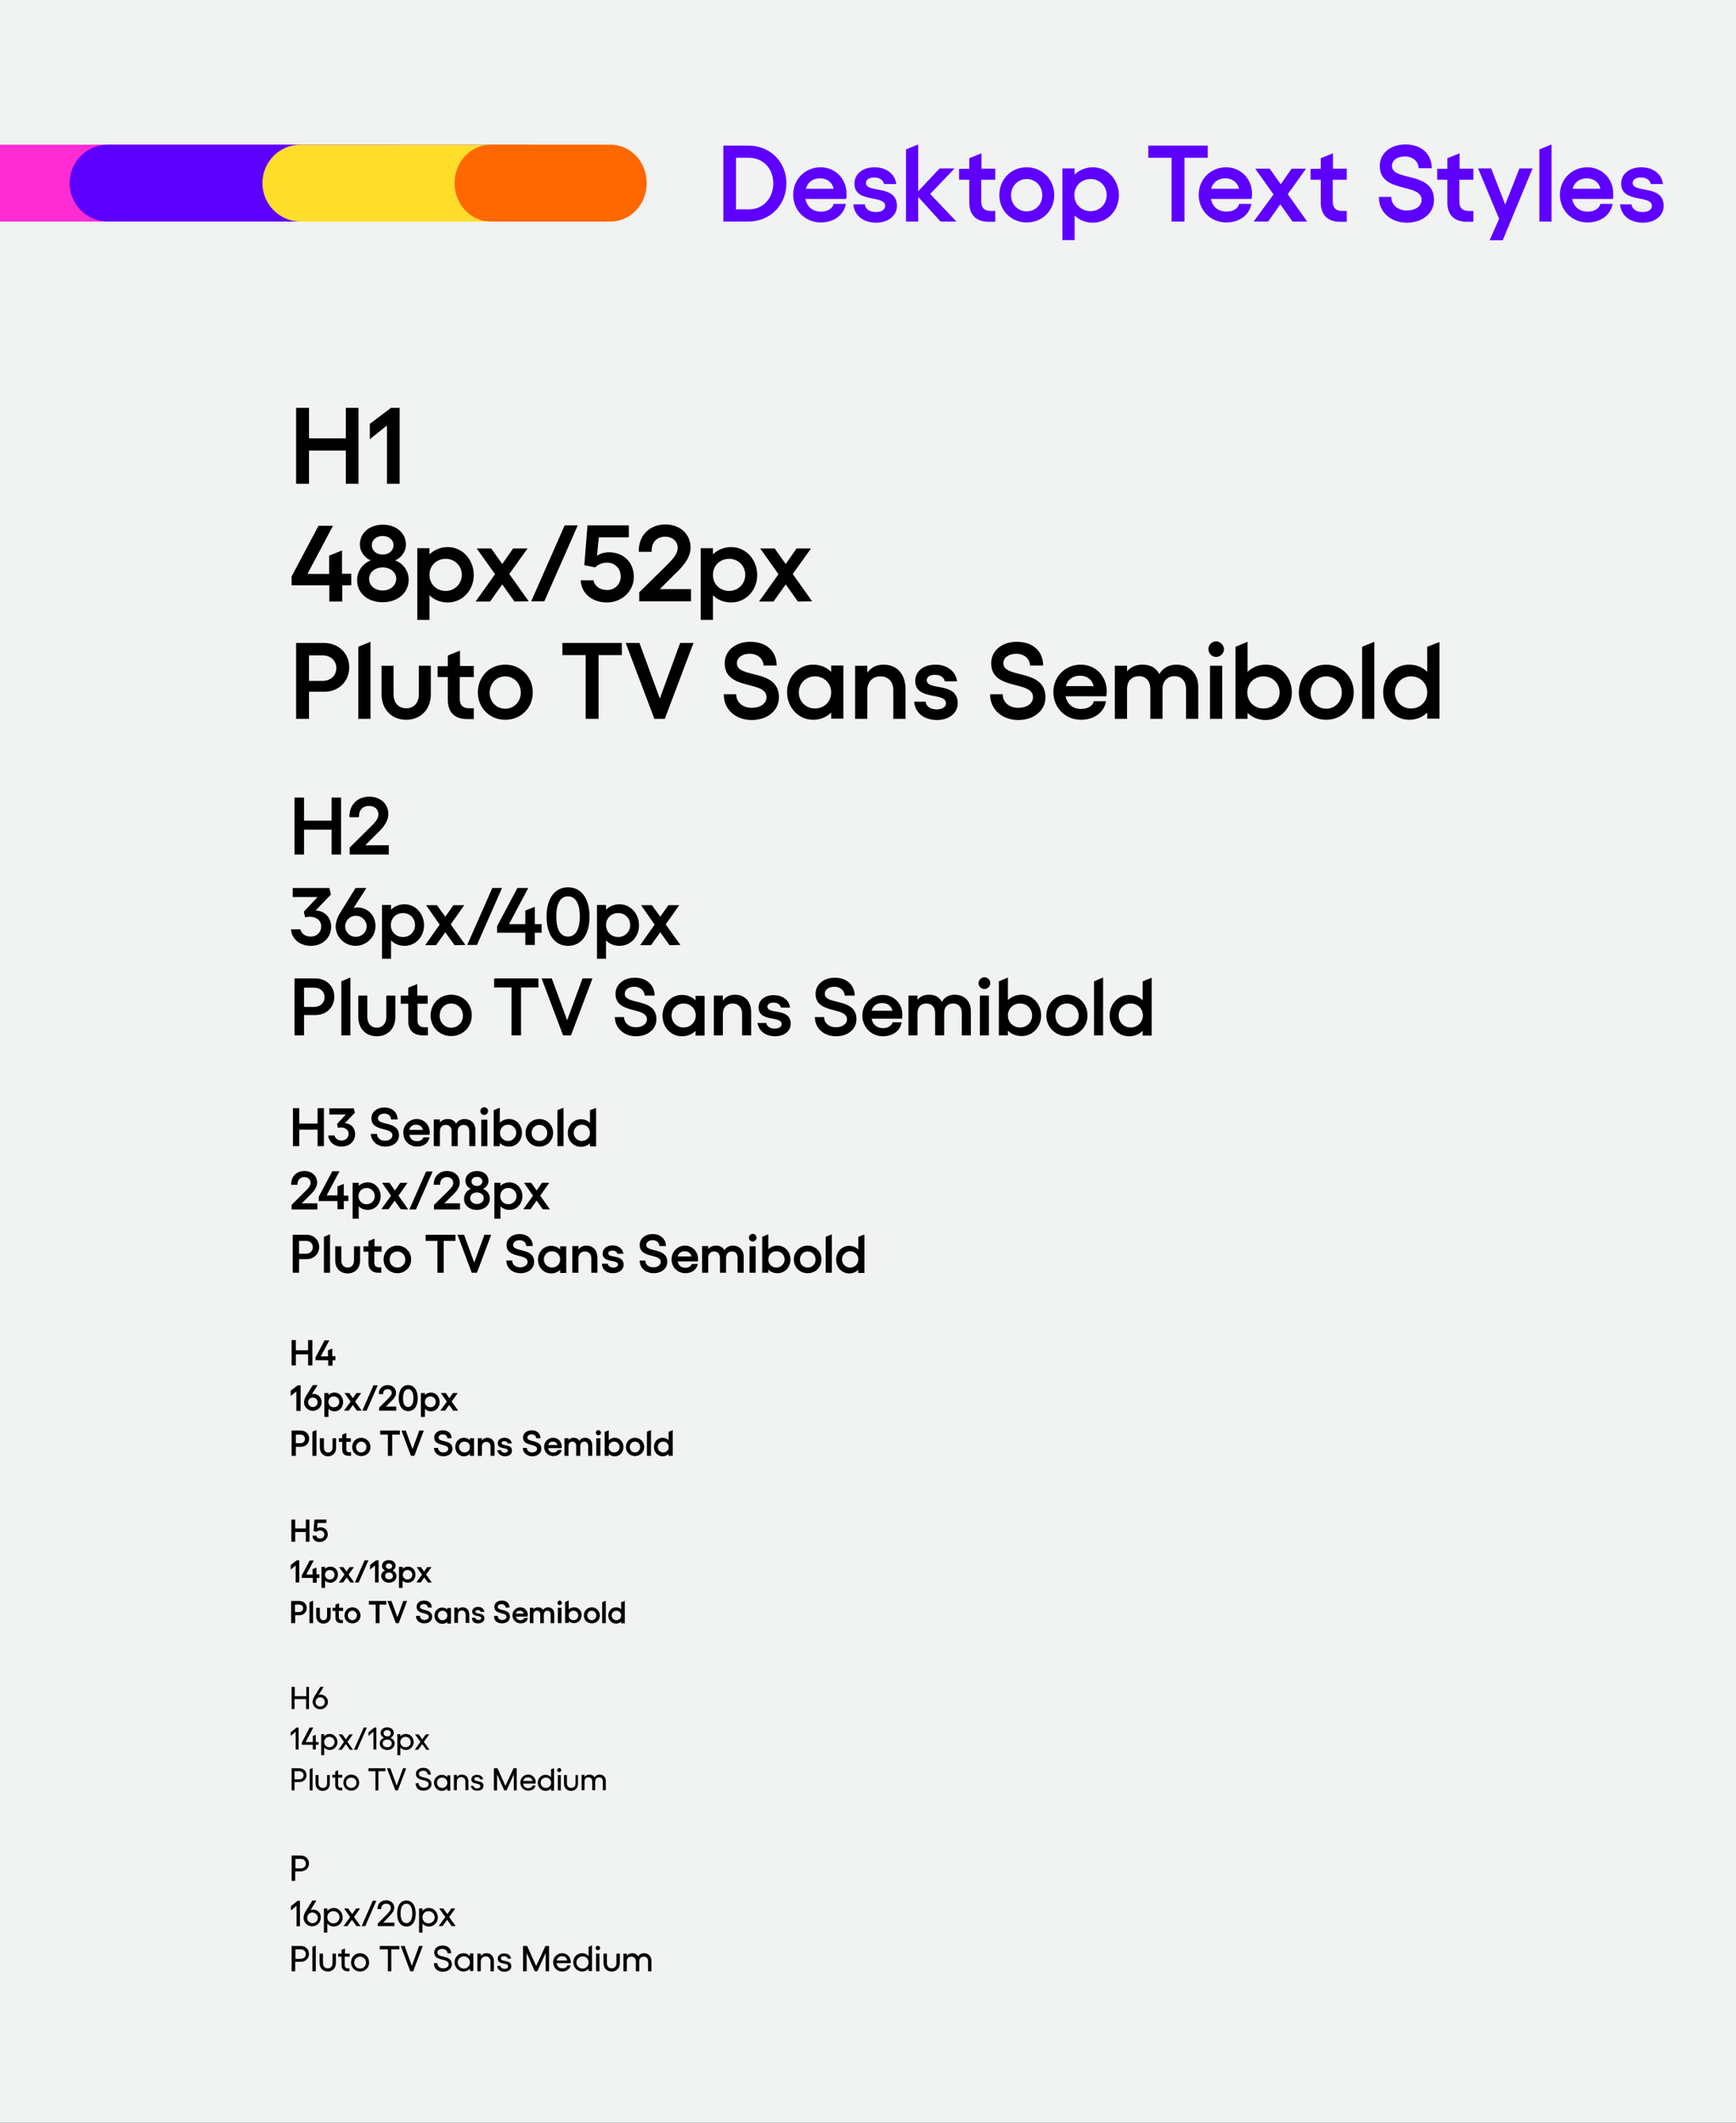 <?xml version="1.0" encoding="utf-8"?>
<!-- Generator: Adobe Illustrator 25.4.1, SVG Export Plug-In . SVG Version: 6.00 Build 0)  -->
<svg version="1.1" id="Layer_1" xmlns="http://www.w3.org/2000/svg" xmlns:xlink="http://www.w3.org/1999/xlink" x="0px" y="0px"
	 viewBox="0 0 768 939" style="enable-background:new 0 0 768 939;" xml:space="preserve">
<rect x="0" y="0" width="768" height="939" fill="#333333" stroke="none"/>
<style type="text/css">
	.st0{clip-path:url(#SVGID_00000067199371411457606470000002327589809050654900_);}
	.st1{fill:#F1F2F2;}
	.st2{fill:#5E00FF;}
	.st3{clip-path:url(#SVGID_00000181088600725559373820000005899138987496471459_);}
	.st4{fill:#FF2CD2;}
	.st5{fill:#FFDE2B;}
	.st6{fill:#FF6700;}
</style>
<g>
	<defs>
		<rect id="SVGID_1_" width="768" height="939"/>
	</defs>
	<clipPath id="SVGID_00000051346978591421967540000001289491208933485242_">
		<use xlink:href="#SVGID_1_"  style="overflow:visible;"/>
	</clipPath>
	<g style="clip-path:url(#SVGID_00000051346978591421967540000001289491208933485242_);">
		<rect class="st1" width="768" height="939"/>
		<path d="M153,180.4v13.5h-16.3v-13.5H131V214h5.7v-14.7H153V214h5.6v-33.6H153z M176.8,180.4h-3.8l-9.4,7.1v6.8l7.6-6.1V214h5.6
			V180.4z M155.3,253.8h-4v-10.3l-5.7,2.3v8.1H136l11.3-21.3h-6.4L129,255v3.9h16.7v7.2h5.7v-7.2h4V253.8z M169.3,266.4
			c6.7,0,11.5-4.2,11.5-10c0-3.8-2.4-7.2-6-8.5c2.8-1.2,4.8-4,4.8-7c0-5.1-4.3-8.8-10.2-8.8c-6,0-10.2,3.7-10.2,8.8
			c0,2.9,2,5.8,4.8,7c-3.6,1.4-6,4.8-6,8.5C157.8,262.3,162.6,266.4,169.3,266.4z M169.3,245.3c-2.8,0-4.8-1.7-4.8-4.1
			c0-2.4,2-4.1,4.8-4.1c2.8,0,4.8,1.7,4.8,4.1C174,243.6,172.1,245.3,169.3,245.3z M169.3,261.2c-3.5,0-6-2.2-6-5.1
			c0-2.9,2.5-5.1,6-5.1c3.5,0,6,2.2,6,5.1C175.2,259,172.7,261.2,169.3,261.2z M198.1,242c-3.2,0-6,1.2-8.1,3.2v-2.7h-5.4v31.7h5.4
			v-10.9c2,2,4.8,3.2,8.1,3.2c6.5,0,11.5-5.4,11.5-12.2C209.5,247.5,204.6,242,198.1,242z M197.2,261.4c-4.1,0-7.2-3-7.2-7.1
			c0-4.1,3.1-7.1,7.2-7.1c4,0,7.1,3.1,7.1,7.1C204.3,258.3,201.1,261.4,197.2,261.4z M233.9,266l-8.6-12.1l8.1-11.3H227l-4.8,6.9
			l-4.9-6.9h-6.4l8.1,11.4l-8.6,12.1h6.4l5.4-7.6l5.4,7.6L233.9,266z M235,266h5.8l14.8-33.6h-5.8L235,266z M268.5,266.5
			c6.6,0,11.9-5,11.9-11.3c0-6.7-4.8-10.9-11-10.9c-2,0-4.1,0.6-5.3,1.6l0.8-8.2h13.3v-5.3h-18.3l-1.4,17.6l4.8,1
			c1.2-1.3,3.2-2.1,5.3-2.1c3.5,0,6,2.6,6,6.1c0,3.4-2.6,6-6,6c-3.2,0-5.5-1.7-6.1-4.3h-5.6C257.2,262.9,262.4,266.5,268.5,266.5
			L268.5,266.5z M282.8,266h22.9v-5.4h-13.8l6.6-6.6c4.2-3.9,7-7.6,7-11.8c0-6-4.7-10.2-11.1-10.2c-7,0-12,4.8-11.8,12.1h5.7
			c-0.2-4.1,2.2-6.7,6-6.7c3.2,0,5.5,2.1,5.5,4.9c0,2.6-1.7,4.6-5.2,8.1L282.8,262V266z M323.5,242c-3.2,0-6,1.2-8.1,3.2v-2.7H310
			v31.7h5.4v-10.9c2,2,4.8,3.2,8.1,3.2c6.5,0,11.5-5.4,11.5-12.2C334.9,247.5,330,242,323.5,242z M322.6,261.4c-4.1,0-7.2-3-7.2-7.1
			c0-4.1,3.1-7.1,7.2-7.1c4,0,7.1,3.1,7.1,7.1C329.7,258.3,326.5,261.4,322.6,261.4z M359.3,266l-8.6-12.1l8.1-11.3h-6.4l-4.8,6.9
			l-4.9-6.9h-6.4l8.1,11.4l-8.6,12.1h6.4l5.4-7.6l5.4,7.6L359.3,266z M131,318h5.7v-12h6.7c6.6,0,11.1-4.7,11.1-10.8
			c0-6.1-4.6-10.8-11.3-10.8H131V318z M136.7,301.2l0-11.3h6c3.7,0,6.1,2.5,6.1,5.6c0,3.2-2.4,5.7-6.1,5.7H136.7z M163.9,283.9
			l-5.4,2.2V318h5.4V283.9z M190.6,294.5h-5.3v12.6c0,3.8-2.2,6.2-5.6,6.2s-5.6-2.4-5.6-6.2v-12.6h-5.3v12.6
			c0,6.7,4.5,11.3,10.9,11.3s10.9-4.6,10.9-11.3V294.5z M209.6,299.4v-4.8h-6.1v-6.8l-5.4,2.2v4.7h-4.5v4.8h4.5v10.1
			c0,5.5,3.1,8.5,8.6,8.5h2.9v-4.8h-2c-2.8,0-4.2-1.3-4.2-4.2v-9.6H209.6z M223.5,294c-6.9,0-12.1,5.3-12.1,12.3
			c0,6.9,5.3,12.1,12.1,12.1c6.9,0,12.2-5.2,12.2-12.1C235.7,299.4,230.4,294,223.5,294z M223.5,299.2c3.9,0,6.9,3.1,6.9,7.2
			c0,4-3,7.1-6.9,7.1s-6.9-3.1-6.9-7.1C216.7,302.3,219.6,299.2,223.5,299.2z M275.1,284.4h-26.3v5.4h10.3V318h5.7v-28.2h10.3V284.4
			z M276.8,284.4l12.7,33.6h4.6l12.7-33.6h-5.9l-9,24.6l-9-24.6H276.8z M332.6,318.5c6.9,0,12-4.2,12-10c0-13-18.6-8.1-18.6-15.1
			c0-2.5,2.3-4.2,5.7-4.2c3.6,0,6,2.3,6.1,5.2h5.8c0-5.7-3.9-10.5-11.7-10.5c-6.5,0-11.3,3.9-11.3,9.5c0,12.3,18.5,7.4,18.5,15
			c0,2.8-2.7,4.7-6.5,4.7c-4,0-6.9-2.4-6.9-6h-5.5C320.1,313.7,325.3,318.5,332.6,318.5L332.6,318.5z M367.7,294.5v2.7
			c-2-2-4.8-3.2-8-3.2c-6.5,0-11.5,5.5-11.5,12.2s5,12.2,11.5,12.2c3.2,0,6-1.2,8-3.2v2.7h5.4v-23.5H367.7z M360.5,313.4
			c-4,0-7.1-3.1-7.1-7.1s3.1-7.1,7.1-7.1c4.1,0,7.2,3,7.2,7.1C367.7,310.4,364.6,313.4,360.5,313.4z M390.8,294
			c-2.9,0-5.4,1.2-7.1,3.5v-3h-5.4V318h5.4v-12.7c0-3.7,2.3-6.1,5.8-6.1c3.5,0,5.7,2.4,5.7,6.1V318h5.4v-13.3
			C400.5,298.1,396.8,294,390.8,294z M414.6,318.5c5.2,0,9.1-3.1,9.1-7.4c0-9.7-13.7-5.4-13.7-10.2c0-1.5,1.5-2.4,3.6-2.4
			c2.5,0,4.1,1.3,4.4,2.9h5.4c-0.6-4.8-4.8-7.4-9.6-7.4c-5.4,0-8.9,3.1-8.9,7.2c0,8.9,13.6,4.8,13.6,9.9c0,1.6-1.6,2.7-4.1,2.7
			c-2.7,0-4.7-1.3-4.9-3.4h-5.1C404.9,315.5,408.9,318.5,414.6,318.5L414.6,318.5z M450.5,318.5c6.9,0,12-4.2,12-10
			c0-13-18.6-8.1-18.6-15.1c0-2.5,2.3-4.2,5.7-4.2c3.6,0,6,2.3,6.1,5.2h5.8c0-5.7-3.9-10.5-11.7-10.5c-6.5,0-11.3,3.9-11.3,9.5
			c0,12.3,18.5,7.4,18.5,15c0,2.8-2.7,4.7-6.5,4.7c-4,0-6.9-2.4-6.9-6H438C438,313.7,443.2,318.5,450.5,318.5L450.5,318.5z
			 M489.6,305.8c0-6.9-5.1-11.8-11.5-11.8c-6.8,0-12.1,5.3-12.1,12.1c0,7,5.3,12.3,12.2,12.3c5.8,0,10.2-3.2,11.1-8.2h-5.4
			c-0.5,2.1-2.7,3.4-5.6,3.4c-3.8,0-6.2-2.2-6.9-5.6h18C489.5,307.6,489.6,306.4,489.6,305.8z M471.5,303.5c0.8-2.9,3.1-4.6,6.3-4.6
			c3.2,0,5.5,1.9,6,4.6H471.5z M520.4,294c-3.2,0-6.1,1.6-7.5,4.2c-1.5-2.9-4.1-4.2-7.5-4.2c-2.3,0-4.9,0.7-6.8,3v-2.5h-5.4V318h5.4
			v-13.2c0-4,2.6-5.7,5.2-5.7c3.2,0,5.1,2.2,5.1,5.7V318h5.4v-13.2c0-3.9,2.6-5.7,5.3-5.7c3.1,0,5.1,2.2,5.1,5.7V318h5.4v-14.3
			C530,297.8,526.1,294,520.4,294z M538,283.7c-1.9,0-3.4,1.6-3.4,3.4c0,1.9,1.5,3.5,3.4,3.5s3.5-1.6,3.5-3.5
			C541.4,285.3,539.8,283.7,538,283.7z M535.3,294.5V318h5.4v-23.5H535.3z M560,294c-3.3,0-6,1.2-8.1,3.2v-13.3l-5.3,2.2V318h5.3
			v-2.7c2.1,2.1,4.8,3.2,8.1,3.2c6.5,0,11.5-5.4,11.5-12.2S566.5,294,560,294z M559,313.4c-4.1,0-7.2-3-7.2-7.1
			c0-4.1,3.1-7.1,7.2-7.1c4,0,7.1,3.1,7.1,7.1S563,313.4,559,313.4z M586.7,294c-6.9,0-12.1,5.3-12.1,12.3c0,6.9,5.3,12.1,12.1,12.1
			s12.2-5.2,12.2-12.1C598.9,299.4,593.5,294,586.7,294z M586.7,299.2c3.9,0,6.9,3.1,6.9,7.2c0,4-3,7.1-6.9,7.1s-6.9-3.1-6.9-7.1
			C579.8,302.3,582.8,299.2,586.7,299.2z M608,283.9l-5.4,2.2V318h5.4V283.9z M631.4,286.1v11.1c-2-2-4.8-3.2-8-3.2
			c-6.5,0-11.5,5.5-11.5,12.2s5,12.2,11.5,12.2c3.2,0,6-1.2,8-3.2v2.7h5.4V284L631.4,286.1z M624.2,313.4c-4,0-7.1-3.1-7.1-7.1
			s3.1-7.1,7.1-7.1c4.1,0,7.2,3,7.2,7.1C631.4,310.4,628.3,313.4,624.2,313.4z"/>
		<path d="M146.7,352.8V363h-12.2v-10.2h-4.2V378h4.2v-11h12.2v11h4.2v-25.2H146.7z M154.8,378H172v-4.1h-10.4l5-5
			c3.2-3,5.2-5.7,5.2-8.8c0-4.5-3.5-7.7-8.4-7.7c-5.2,0-9,3.6-8.8,9.1h4.2c-0.1-3.1,1.6-5,4.5-5c2.4,0,4.1,1.5,4.1,3.7
			c0,2-1.3,3.5-3.9,6l-8.8,8.7V378z M134.4,403.3l0.6,2.5c3.4-0.9,7.1,0.5,7.1,4c0,2.6-1.9,4.5-4.6,4.5c-2.6,0-4.2-1.4-4.6-3.2h-4.2
			c0.4,4.3,4,7.3,8.8,7.3c5.2,0,9-3.5,9-8.5c0-4.1-3-7.1-6.9-7.1l6.8-7.1l-0.7-2.9h-16.2v4h11L134.4,403.3z M158.1,401.4
			c-0.5,0-1.1,0.1-1.7,0.3l5.7-8.9h-4.8l-6.7,10.8c-1.4,2.2-2.1,4.5-2.1,6.2c0,4.7,4,8.6,8.8,8.6c4.8,0,8.8-3.9,8.8-8.6
			C166.2,405,162.7,401.4,158.1,401.4z M157.4,414.4c-2.6,0-4.7-2-4.7-4.6s2.1-4.7,4.7-4.7c2.7,0,4.8,2.1,4.8,4.7
			S160,414.4,157.4,414.4z M179,400c-2.4,0-4.5,0.9-6,2.4v-2.1h-4v23.8h4V416c1.5,1.5,3.6,2.4,6,2.4c4.9,0,8.6-4.1,8.6-9.1
			S183.9,400,179,400z M178.3,414.5c-3.1,0-5.4-2.3-5.4-5.3s2.3-5.3,5.4-5.3c3,0,5.3,2.3,5.3,5.3S181.3,414.5,178.3,414.5z
			 M205.9,418l-6.5-9.1l6-8.5h-4.8l-3.6,5.1l-3.7-5.1h-4.8l6,8.6l-6.4,9.1h4.8l4.1-5.7l4.1,5.7L205.9,418z M206.7,418h4.3l11.1-25.2
			h-4.3L206.7,418z M239.6,408.8h-3v-7.7l-4.2,1.7v6h-7.2l8.5-16h-4.8l-9,16.9v2.9h12.5v5.4h4.2v-5.4h3V408.8z M251.3,418.4
			c6,0,9.5-5.1,9.5-12.9c0-7.9-3.5-13-9.5-13c-6,0-9.5,5.1-9.5,13C241.8,413.3,245.3,418.4,251.3,418.4z M251.3,414.3
			c-3.3,0-5.2-3-5.2-8.9c0-5.9,1.9-8.9,5.2-8.9c3.2,0,5.2,3,5.2,8.9C256.5,411.3,254.5,414.3,251.3,414.3z M274.1,400
			c-2.4,0-4.5,0.9-6,2.4v-2.1h-4v23.8h4V416c1.5,1.5,3.6,2.4,6,2.4c4.9,0,8.6-4.1,8.6-9.1S279,400,274.1,400z M273.5,414.5
			c-3.1,0-5.4-2.3-5.4-5.3s2.3-5.3,5.4-5.3c3,0,5.3,2.3,5.3,5.3S276.4,414.5,273.5,414.5z M301,418l-6.5-9.1l6-8.5h-4.8l-3.6,5.1
			l-3.7-5.1h-4.8l6,8.6l-6.4,9.1h4.8l4.1-5.7l4.1,5.7L301,418z M130.3,458h4.2v-9h5c5,0,8.4-3.5,8.4-8.1s-3.4-8.1-8.5-8.1h-9.1V458z
			 M134.5,445.4l0-8.5h4.5c2.8,0,4.6,1.9,4.6,4.2c0,2.4-1.8,4.3-4.6,4.3H134.5z M155,432.4l-4,1.7V458h4V432.4z M174.9,440.4h-4v9.5
			c0,2.8-1.7,4.7-4.2,4.7s-4.2-1.8-4.2-4.7v-9.5h-4v9.5c0,5,3.3,8.5,8.2,8.5s8.2-3.5,8.2-8.5V440.4z M189.2,444v-3.6h-4.6v-5.1
			l-4,1.6v3.5h-3.3v3.6h3.3v7.6c0,4.1,2.3,6.4,6.5,6.4h2.2v-3.6h-1.5c-2.1,0-3.1-1-3.1-3.1V444H189.2z M199.6,440
			c-5.1,0-9.1,4-9.1,9.2c0,5.2,4,9.1,9.1,9.1c5.1,0,9.1-3.9,9.1-9.1C208.8,444,204.8,440,199.6,440z M199.6,443.9
			c2.9,0,5.2,2.3,5.2,5.4c0,3-2.3,5.3-5.2,5.3s-5.1-2.3-5.1-5.3C194.5,446.2,196.7,443.9,199.6,443.9z M238.3,432.8h-19.7v4h7.7V458
			h4.2v-21.2h7.7V432.8z M239.6,432.8l9.5,25.2h3.5l9.5-25.2h-4.4l-6.8,18.5l-6.8-18.5H239.6z M281.4,458.4c5.2,0,9-3.2,9-7.5
			c0-9.8-14-6.1-14-11.3c0-1.9,1.7-3.1,4.2-3.1c2.7,0,4.5,1.7,4.6,3.9h4.4c0-4.2-3-7.9-8.8-7.9c-4.9,0-8.5,3-8.5,7.1
			c0,9.2,13.9,5.6,13.9,11.3c0,2.1-2.1,3.5-4.9,3.5c-3,0-5.2-1.8-5.2-4.5h-4.1C272.1,454.8,276,458.4,281.4,458.4L281.4,458.4z
			 M307.7,440.4v2.1c-1.5-1.5-3.6-2.4-6-2.4c-4.9,0-8.6,4.1-8.6,9.2s3.7,9.1,8.6,9.1c2.4,0,4.5-0.9,6-2.4v2.1h4v-17.6H307.7z
			 M302.4,454.5c-3,0-5.3-2.3-5.3-5.3s2.3-5.3,5.3-5.3c3.1,0,5.4,2.3,5.4,5.3S305.4,454.5,302.4,454.5z M325.1,440
			c-2.2,0-4,0.9-5.3,2.6v-2.2h-4V458h4v-9.5c0-2.8,1.7-4.6,4.3-4.6c2.6,0,4.2,1.8,4.2,4.6v9.5h4v-10
			C332.4,443.1,329.6,440,325.1,440z M343,458.4c3.9,0,6.8-2.3,6.8-5.5c0-7.3-10.3-4-10.3-7.6c0-1.1,1.2-1.8,2.7-1.8
			c1.9,0,3.1,1,3.3,2.2h4c-0.4-3.6-3.6-5.5-7.2-5.5c-4.1,0-6.7,2.3-6.7,5.4c0,6.7,10.2,3.6,10.2,7.4c0,1.2-1.2,2-3.1,2
			c-2,0-3.5-1-3.7-2.5h-3.9C335.7,456.1,338.7,458.4,343,458.4L343,458.4z M369.9,458.4c5.2,0,9-3.2,9-7.5c0-9.8-14-6.1-14-11.3
			c0-1.9,1.7-3.1,4.2-3.1c2.7,0,4.5,1.7,4.6,3.9h4.4c0-4.2-3-7.9-8.8-7.9c-4.9,0-8.5,3-8.5,7.1c0,9.2,13.9,5.6,13.9,11.3
			c0,2.1-2.1,3.5-4.9,3.5c-3,0-5.2-1.8-5.2-4.5h-4.1C360.5,454.8,364.4,458.4,369.9,458.4L369.9,458.4z M399.2,448.9
			c0-5.1-3.9-8.8-8.6-8.8c-5.1,0-9.1,4-9.1,9.1c0,5.2,4,9.2,9.1,9.2c4.3,0,7.7-2.4,8.3-6.2h-4c-0.4,1.5-2.1,2.6-4.2,2.6
			c-2.8,0-4.6-1.6-5.1-4.2h13.5C399.1,450.2,399.2,449.3,399.2,448.9z M385.6,447.1c0.6-2.2,2.3-3.4,4.7-3.4c2.4,0,4.1,1.4,4.5,3.4
			H385.6z M422.3,440c-2.4,0-4.6,1.2-5.6,3.2c-1.2-2.2-3.1-3.2-5.7-3.2c-1.7,0-3.7,0.5-5.1,2.3v-1.9h-4V458h4v-9.9
			c0-3,1.9-4.2,3.9-4.2c2.4,0,3.9,1.6,3.9,4.2v9.9h4v-9.9c0-3,1.9-4.2,4-4.2c2.3,0,3.8,1.6,3.8,4.2v9.9h4v-10.7
			C429.5,442.8,426.6,440,422.3,440z M435.5,432.3c-1.4,0-2.6,1.2-2.6,2.6c0,1.4,1.2,2.6,2.6,2.6c1.4,0,2.6-1.2,2.6-2.6
			C438.1,433.4,436.9,432.3,435.5,432.3z M433.5,440.4V458h4v-17.6H433.5z M452,440c-2.4,0-4.5,0.9-6.1,2.4v-10l-4,1.7V458h4v-2.1
			c1.5,1.5,3.6,2.4,6.1,2.4c4.9,0,8.6-4.1,8.6-9.1S456.9,440,452,440z M451.3,454.5c-3.1,0-5.4-2.3-5.4-5.3s2.3-5.3,5.4-5.3
			c3,0,5.3,2.3,5.3,5.3S454.3,454.5,451.3,454.5z M472,440c-5.1,0-9.1,4-9.1,9.2c0,5.2,4,9.1,9.1,9.1c5.1,0,9.1-3.9,9.1-9.1
			C481.1,444,477.1,440,472,440z M472,443.9c2.9,0,5.2,2.3,5.2,5.4c0,3-2.3,5.3-5.2,5.3c-2.9,0-5.1-2.3-5.1-5.3
			C466.9,446.2,469.1,443.9,472,443.9z M488,432.4l-4,1.7V458h4V432.4z M505.5,434.1v8.4c-1.5-1.5-3.6-2.4-6-2.4
			c-4.9,0-8.6,4.1-8.6,9.2s3.7,9.1,8.6,9.1c2.4,0,4.5-0.9,6-2.4v2.1h4v-25.6L505.5,434.1z M500.2,454.5c-3,0-5.3-2.3-5.3-5.3
			s2.3-5.3,5.3-5.3c3.1,0,5.4,2.3,5.4,5.3S503.2,454.5,500.2,454.5z"/>
		<path d="M140.5,490.2v6.8h-8.1v-6.8h-2.8V507h2.8v-7.3h8.1v7.3h2.8v-16.8H140.5z M149.1,497.2l0.4,1.7c2.3-0.6,4.7,0.4,4.7,2.6
			c0,1.8-1.3,3-3.1,3c-1.7,0-2.8-0.9-3.1-2.2h-2.8c0.3,2.9,2.7,4.9,5.9,4.9c3.5,0,6-2.3,6-5.6c0-2.7-2-4.8-4.6-4.7l4.5-4.7l-0.5-1.9
			h-10.8v2.7h7.3L149.1,497.2z M170.5,507.2c3.5,0,6-2.1,6-5c0-6.5-9.3-4.1-9.3-7.5c0-1.2,1.2-2.1,2.8-2.1c1.8,0,3,1.1,3,2.6h2.9
			c0-2.8-2-5.3-5.9-5.3c-3.3,0-5.7,2-5.7,4.8c0,6.1,9.3,3.7,9.3,7.5c0,1.4-1.4,2.4-3.3,2.4c-2,0-3.5-1.2-3.5-3h-2.8
			C164.3,504.9,166.9,507.2,170.5,507.2L170.5,507.2z M190.1,500.9c0-3.4-2.6-5.9-5.7-5.9c-3.4,0-6,2.7-6,6.1c0,3.5,2.7,6.1,6.1,6.1
			c2.9,0,5.1-1.6,5.5-4.1h-2.7c-0.2,1-1.4,1.7-2.8,1.7c-1.9,0-3.1-1.1-3.4-2.8h9C190,501.8,190.1,501.2,190.1,500.9z M181,499.8
			c0.4-1.5,1.6-2.3,3.1-2.3c1.6,0,2.7,0.9,3,2.3H181z M205.5,495c-1.6,0-3.1,0.8-3.7,2.1c-0.8-1.5-2-2.1-3.8-2.1
			c-1.1,0-2.4,0.4-3.4,1.5v-1.3h-2.7V507h2.7v-6.6c0-2,1.3-2.8,2.6-2.8c1.6,0,2.6,1.1,2.6,2.8v6.6h2.7v-6.6c0-2,1.3-2.8,2.6-2.8
			c1.6,0,2.5,1.1,2.5,2.8v6.6h2.7v-7.2C210.3,496.9,208.3,495,205.5,495z M214.2,489.8c-0.9,0-1.7,0.8-1.7,1.7
			c0,0.9,0.8,1.7,1.7,1.7c0.9,0,1.7-0.8,1.7-1.7C216,490.6,215.2,489.8,214.2,489.8z M212.9,495.3V507h2.7v-11.7H212.9z M225.2,495
			c-1.6,0-3,0.6-4.1,1.6V490l-2.7,1.1V507h2.7v-1.4c1,1,2.4,1.6,4.1,1.6c3.3,0,5.7-2.7,5.7-6.1S228.5,495,225.2,495z M224.8,504.7
			c-2,0-3.6-1.5-3.6-3.6c0-2,1.5-3.6,3.6-3.6c2,0,3.6,1.6,3.6,3.6C228.3,503.1,226.8,504.7,224.8,504.7z M238.6,495
			c-3.4,0-6.1,2.7-6.1,6.1c0,3.5,2.6,6.1,6.1,6.1c3.4,0,6.1-2.6,6.1-6.1C244.7,497.7,242,495,238.6,495z M238.6,497.6
			c1.9,0,3.5,1.5,3.5,3.6c0,2-1.5,3.5-3.5,3.5s-3.4-1.5-3.4-3.5C235.2,499.1,236.7,497.6,238.6,497.6z M249.3,490l-2.7,1.1V507h2.7
			V490z M261,491.1v5.6c-1-1-2.4-1.6-4-1.6c-3.3,0-5.8,2.7-5.8,6.1s2.5,6.1,5.8,6.1c1.6,0,3-0.6,4-1.6v1.4h2.7v-17L261,491.1z
			 M257.4,504.7c-2,0-3.6-1.6-3.6-3.6c0-2,1.6-3.6,3.6-3.6c2,0,3.6,1.5,3.6,3.6C261,503.2,259.4,504.7,257.4,504.7z M129,535h11.4
			v-2.7h-6.9l3.3-3.3c2.1-2,3.5-3.8,3.5-5.9c0-3-2.4-5.1-5.6-5.1c-3.5,0-6,2.4-5.9,6.1h2.8c-0.1-2,1.1-3.4,3-3.4
			c1.6,0,2.8,1,2.8,2.5c0,1.3-0.8,2.3-2.6,4L129,533V535z M154.1,528.9h-2v-5.2l-2.8,1.1v4h-4.8l5.7-10.7H147l-6,11.3v1.9h8.3v3.6
			h2.8v-3.6h2V528.9z M162.7,523c-1.6,0-3,0.6-4,1.6v-1.4h-2.7v15.9h2.7v-5.5c1,1,2.4,1.6,4,1.6c3.3,0,5.7-2.7,5.7-6.1
			C168.4,525.8,165.9,523,162.7,523z M162.2,532.7c-2,0-3.6-1.5-3.6-3.6c0-2,1.5-3.6,3.6-3.6c2,0,3.6,1.6,3.6,3.6
			S164.2,532.7,162.2,532.7z M180.6,535l-4.3-6.1l4-5.7h-3.2l-2.4,3.4l-2.4-3.4H169l4,5.7l-4.3,6h3.2l2.7-3.8l2.7,3.8L180.6,535z
			 M181.1,535h2.9l7.4-16.8h-2.9L181.1,535z M192.1,535h11.4v-2.7h-6.9l3.3-3.3c2.1-2,3.5-3.8,3.5-5.9c0-3-2.4-5.1-5.6-5.1
			c-3.5,0-6,2.4-5.9,6.1h2.8c-0.1-2,1.1-3.4,3-3.4c1.6,0,2.8,1,2.8,2.5c0,1.3-0.8,2.3-2.6,4l-5.9,5.8V535z M211,535.2
			c3.3,0,5.7-2.1,5.7-5c0-1.9-1.2-3.6-3-4.3c1.4-0.6,2.4-2,2.4-3.5c0-2.6-2.1-4.4-5.1-4.4s-5.1,1.8-5.1,4.4c0,1.5,1,2.9,2.4,3.5
			c-1.8,0.7-3,2.4-3,4.3C205.2,533.1,207.6,535.2,211,535.2z M211,524.6c-1.4,0-2.4-0.8-2.4-2c0-1.2,1-2,2.4-2s2.4,0.8,2.4,2
			C213.4,523.8,212.4,524.6,211,524.6z M211,532.6c-1.7,0-3-1.1-3-2.6c0-1.5,1.2-2.5,3-2.5s3,1.1,3,2.5
			C214,531.5,212.7,532.6,211,532.6z M225.4,523c-1.6,0-3,0.6-4,1.6v-1.4h-2.7v15.9h2.7v-5.5c1,1,2.4,1.6,4,1.6
			c3.3,0,5.7-2.7,5.7-6.1C231.1,525.8,228.6,523,225.4,523z M224.9,532.7c-2,0-3.6-1.5-3.6-3.6c0-2,1.5-3.6,3.6-3.6
			c2,0,3.6,1.6,3.6,3.6S226.9,532.7,224.9,532.7z M243.3,535l-4.3-6.1l4-5.7h-3.2l-2.4,3.4l-2.4-3.4h-3.2l4,5.7l-4.3,6h3.2l2.7-3.8
			l2.7,3.8L243.3,535z M129.5,563h2.8v-6h3.3c3.3,0,5.6-2.4,5.6-5.4c0-3-2.3-5.4-5.6-5.4h-6.1V563z M132.3,554.6l0-5.7h3
			c1.9,0,3.1,1.2,3.1,2.8c0,1.6-1.2,2.9-3.1,2.9H132.3z M146,546l-2.7,1.1V563h2.7V546z M159.3,551.3h-2.7v6.3
			c0,1.9-1.1,3.1-2.8,3.1s-2.8-1.2-2.8-3.1v-6.3h-2.7v6.3c0,3.4,2.2,5.7,5.5,5.7s5.5-2.3,5.5-5.7V551.3z M168.8,553.7v-2.4h-3.1
			v-3.4l-2.7,1.1v2.3h-2.2v2.4h2.2v5c0,2.7,1.6,4.3,4.3,4.3h1.4v-2.4h-1c-1.4,0-2.1-0.7-2.1-2.1v-4.8H168.8z M175.8,551
			c-3.4,0-6.1,2.7-6.1,6.1c0,3.5,2.6,6.1,6.1,6.1c3.4,0,6.1-2.6,6.1-6.1C181.9,553.7,179.2,551,175.8,551z M175.8,553.6
			c1.9,0,3.5,1.5,3.5,3.6c0,2-1.5,3.5-3.5,3.5s-3.4-1.5-3.4-3.5C172.3,555.1,173.8,553.6,175.8,553.6z M201.5,546.2h-13.2v2.7h5.2
			V563h2.8v-14.1h5.2V546.2z M202.4,546.2l6.3,16.8h2.3l6.3-16.8h-3l-4.5,12.3l-4.5-12.3H202.4z M230.3,563.2c3.5,0,6-2.1,6-5
			c0-6.5-9.3-4.1-9.3-7.5c0-1.2,1.2-2.1,2.8-2.1c1.8,0,3,1.1,3,2.6h2.9c0-2.8-2-5.3-5.9-5.3c-3.3,0-5.7,2-5.7,4.8
			c0,6.1,9.3,3.7,9.3,7.5c0,1.4-1.4,2.4-3.3,2.4c-2,0-3.5-1.2-3.5-3H224C224,560.9,226.7,563.2,230.3,563.2L230.3,563.2z
			 M247.8,551.3v1.4c-1-1-2.4-1.6-4-1.6c-3.3,0-5.8,2.7-5.8,6.1c0,3.4,2.5,6.1,5.8,6.1c1.6,0,3-0.6,4-1.6v1.4h2.7v-11.8H247.8z
			 M244.2,560.7c-2,0-3.6-1.6-3.6-3.6s1.6-3.6,3.6-3.6c2,0,3.6,1.5,3.6,3.6C247.8,559.2,246.3,560.7,244.2,560.7z M259.4,551
			c-1.4,0-2.7,0.6-3.5,1.7v-1.5h-2.7V563h2.7v-6.4c0-1.8,1.1-3,2.9-3c1.7,0,2.8,1.2,2.8,3v6.4h2.7v-6.7
			C264.2,553,262.4,551,259.4,551z M271.3,563.2c2.6,0,4.6-1.6,4.6-3.7c0-4.9-6.8-2.7-6.8-5.1c0-0.7,0.8-1.2,1.8-1.2
			c1.2,0,2.1,0.6,2.2,1.4h2.7c-0.3-2.4-2.4-3.7-4.8-3.7c-2.7,0-4.4,1.6-4.4,3.6c0,4.4,6.8,2.4,6.8,4.9c0,0.8-0.8,1.3-2.1,1.3
			c-1.3,0-2.3-0.7-2.4-1.7h-2.6C266.4,561.8,268.5,563.3,271.3,563.2L271.3,563.2z M289.2,563.2c3.5,0,6-2.1,6-5
			c0-6.5-9.3-4.1-9.3-7.5c0-1.2,1.2-2.1,2.8-2.1c1.8,0,3,1.1,3,2.6h2.9c0-2.8-2-5.3-5.9-5.3c-3.3,0-5.7,2-5.7,4.8
			c0,6.1,9.3,3.7,9.3,7.5c0,1.4-1.4,2.4-3.3,2.4c-2,0-3.5-1.2-3.5-3H283C283,560.9,285.6,563.2,289.2,563.2L289.2,563.2z
			 M308.8,556.9c0-3.4-2.6-5.9-5.7-5.9c-3.4,0-6,2.7-6,6.1c0,3.5,2.7,6.1,6.1,6.1c2.9,0,5.1-1.6,5.5-4.1H306c-0.2,1-1.4,1.7-2.8,1.7
			c-1.9,0-3.1-1.1-3.4-2.8h9C308.8,557.8,308.8,557.2,308.8,556.9z M299.8,555.8c0.4-1.5,1.6-2.3,3.1-2.3c1.6,0,2.7,0.9,3,2.3H299.8
			z M324.2,551c-1.6,0-3.1,0.8-3.7,2.1c-0.8-1.5-2-2.1-3.8-2.1c-1.1,0-2.4,0.4-3.4,1.5v-1.3h-2.7V563h2.7v-6.6c0-2,1.3-2.8,2.6-2.8
			c1.6,0,2.6,1.1,2.6,2.8v6.6h2.7v-6.6c0-2,1.3-2.8,2.6-2.8c1.6,0,2.5,1.1,2.5,2.8v6.6h2.7v-7.2C329,552.9,327,551,324.2,551z
			 M333,545.8c-0.9,0-1.7,0.8-1.7,1.7c0,0.9,0.8,1.7,1.7,1.7s1.7-0.8,1.7-1.7C334.7,546.6,333.9,545.8,333,545.8z M331.6,551.3V563
			h2.7v-11.7H331.6z M344,551c-1.6,0-3,0.6-4.1,1.6V546l-2.7,1.1V563h2.7v-1.4c1,1,2.4,1.6,4.1,1.6c3.3,0,5.7-2.7,5.7-6.1
			C349.7,553.8,347.2,551,344,551z M343.5,560.7c-2,0-3.6-1.5-3.6-3.6c0-2,1.5-3.6,3.6-3.6c2,0,3.6,1.6,3.6,3.6
			S345.5,560.7,343.5,560.7z M357.3,551c-3.4,0-6.1,2.7-6.1,6.1c0,3.5,2.6,6.1,6.1,6.1s6.1-2.6,6.1-6.1
			C363.4,553.7,360.8,551,357.3,551z M357.3,553.6c1.9,0,3.5,1.5,3.5,3.6c0,2-1.5,3.5-3.5,3.5s-3.4-1.5-3.4-3.5
			C353.9,555.1,355.4,553.6,357.3,553.6z M368,546l-2.7,1.1V563h2.7V546z M379.7,547.1v5.6c-1-1-2.4-1.6-4-1.6
			c-3.3,0-5.8,2.7-5.8,6.1c0,3.4,2.5,6.1,5.8,6.1c1.6,0,3-0.6,4-1.6v1.4h2.7v-17L379.7,547.1z M376.1,560.7c-2,0-3.6-1.6-3.6-3.6
			s1.6-3.6,3.6-3.6c2,0,3.6,1.5,3.6,3.6C379.7,559.2,378.1,560.7,376.1,560.7z"/>
		<path d="M136.3,592.8v4.5h-5.4v-4.5H129V604h1.9v-4.9h5.4v4.9h1.9v-11.2H136.3z M148.3,599.9H147v-3.4l-1.9,0.8v2.7h-3.2l3.8-7.1
			h-2.1l-4,7.5v1.3h5.6v2.4h1.9v-2.4h1.3V599.9z M133,612.8h-1.3l-3.1,2.4v2.3l2.5-2v8.6h1.9V612.8z M138.7,616.6
			c-0.2,0-0.5,0-0.7,0.1l2.5-4h-2.1l-3,4.8c-0.6,1-0.9,2-0.9,2.8c0,2.1,1.8,3.8,3.9,3.8c2.1,0,3.9-1.7,3.9-3.8
			C142.3,618.2,140.8,616.6,138.7,616.6z M138.4,622.4c-1.2,0-2.1-0.9-2.1-2.1c0-1.2,0.9-2.1,2.1-2.1c1.2,0,2.1,0.9,2.1,2.1
			C140.5,621.5,139.6,622.4,138.4,622.4z M148,616c-1.1,0-2,0.4-2.7,1.1v-0.9h-1.8v10.6h1.8v-3.6c0.7,0.7,1.6,1.1,2.7,1.1
			c2.2,0,3.8-1.8,3.8-4.1S150.2,616,148,616z M147.7,622.5c-1.4,0-2.4-1-2.4-2.4s1-2.4,2.4-2.4c1.3,0,2.4,1,2.4,2.4
			S149,622.5,147.7,622.5z M160,624l-2.9-4l2.7-3.8h-2.1l-1.6,2.3l-1.6-2.3h-2.1l2.7,3.8l-2.9,4h2.1l1.8-2.5l1.8,2.5L160,624z
			 M160.3,624h1.9l4.9-11.2h-1.9L160.3,624z M167.7,624h7.6v-1.8h-4.6l2.2-2.2c1.4-1.3,2.3-2.5,2.3-3.9c0-2-1.6-3.4-3.7-3.4
			c-2.3,0-4,1.6-3.9,4h1.9c-0.1-1.4,0.7-2.2,2-2.2c1.1,0,1.8,0.7,1.8,1.6c0,0.9-0.6,1.5-1.7,2.7l-3.9,3.9V624z M180.6,624.2
			c2.7,0,4.2-2.3,4.2-5.7c0-3.5-1.6-5.8-4.2-5.8c-2.7,0-4.2,2.3-4.2,5.8C176.4,621.9,177.9,624.2,180.6,624.2z M180.6,622.4
			c-1.5,0-2.3-1.3-2.3-3.9c0-2.6,0.8-4,2.3-4c1.4,0,2.3,1.3,2.3,4C182.9,621,182,622.4,180.6,622.4z M190.7,616
			c-1.1,0-2,0.4-2.7,1.1v-0.9h-1.8v10.6h1.8v-3.6c0.7,0.7,1.6,1.1,2.7,1.1c2.2,0,3.8-1.8,3.8-4.1S192.9,616,190.7,616z M190.4,622.5
			c-1.4,0-2.4-1-2.4-2.4s1-2.4,2.4-2.4c1.3,0,2.4,1,2.4,2.4S191.8,622.5,190.4,622.5z M202.7,624l-2.9-4l2.7-3.8h-2.1l-1.6,2.3
			l-1.6-2.3H195l2.7,3.8l-2.9,4h2.1l1.8-2.5l1.8,2.5L202.7,624z M129,644h1.9v-4h2.2c2.2,0,3.7-1.6,3.7-3.6c0-2-1.5-3.6-3.8-3.6H129
			V644z M130.9,638.4l0-3.8h2c1.2,0,2,0.8,2,1.9c0,1.1-0.8,1.9-2,1.9H130.9z M140,632.6l-1.8,0.7V644h1.8V632.6z M148.9,636.2h-1.8
			v4.2c0,1.3-0.7,2.1-1.9,2.1s-1.9-0.8-1.9-2.1v-4.2h-1.8v4.2c0,2.2,1.5,3.8,3.6,3.8s3.6-1.5,3.6-3.8V636.2z M155.2,637.8v-1.6h-2
			v-2.3l-1.8,0.7v1.6h-1.5v1.6h1.5v3.4c0,1.8,1,2.8,2.9,2.8h1v-1.6h-0.7c-0.9,0-1.4-0.4-1.4-1.4v-3.2H155.2z M159.8,636
			c-2.3,0-4,1.8-4,4.1c0,2.3,1.8,4,4,4c2.3,0,4.1-1.7,4.1-4C163.9,637.8,162.1,636,159.8,636z M159.8,637.7c1.3,0,2.3,1,2.3,2.4
			c0,1.3-1,2.4-2.3,2.4c-1.3,0-2.3-1-2.3-2.4C157.6,638.8,158.5,637.7,159.8,637.7z M177,632.8h-8.8v1.8h3.4v9.4h1.9v-9.4h3.4V632.8
			z M177.6,632.8l4.2,11.2h1.5l4.2-11.2h-2l-3,8.2l-3-8.2H177.6z M196.2,644.2c2.3,0,4-1.4,4-3.3c0-4.3-6.2-2.7-6.2-5
			c0-0.8,0.8-1.4,1.9-1.4c1.2,0,2,0.8,2,1.7h1.9c0-1.9-1.3-3.5-3.9-3.5c-2.2,0-3.8,1.3-3.8,3.2c0,4.1,6.2,2.5,6.2,5
			c0,0.9-0.9,1.6-2.2,1.6c-1.3,0-2.3-0.8-2.3-2H192C192,642.6,193.8,644.2,196.2,644.2L196.2,644.2z M207.9,636.2v0.9
			c-0.7-0.7-1.6-1.1-2.7-1.1c-2.2,0-3.8,1.8-3.8,4.1s1.7,4.1,3.8,4.1c1.1,0,2-0.4,2.7-1.1v0.9h1.8v-7.8H207.9z M205.5,642.5
			c-1.3,0-2.4-1-2.4-2.4s1-2.4,2.4-2.4c1.4,0,2.4,1,2.4,2.4S206.9,642.5,205.5,642.5z M215.6,636c-1,0-1.8,0.4-2.4,1.2v-1h-1.8v7.8
			h1.8v-4.2c0-1.2,0.8-2,1.9-2c1.2,0,1.9,0.8,1.9,2v4.2h1.8v-4.4C218.8,637.4,217.6,636,215.6,636z M223.5,644.2c1.7,0,3-1,3-2.5
			c0-3.2-4.6-1.8-4.6-3.4c0-0.5,0.5-0.8,1.2-0.8c0.8,0,1.4,0.4,1.5,1h1.8c-0.2-1.6-1.6-2.5-3.2-2.5c-1.8,0-3,1-3,2.4
			c0,3,4.5,1.6,4.5,3.3c0,0.5-0.5,0.9-1.4,0.9c-0.9,0-1.6-0.4-1.6-1.1h-1.7C220.3,643.2,221.6,644.2,223.5,644.2L223.5,644.2z
			 M235.5,644.2c2.3,0,4-1.4,4-3.3c0-4.3-6.2-2.7-6.2-5c0-0.8,0.8-1.4,1.9-1.4c1.2,0,2,0.8,2,1.7h1.9c0-1.9-1.3-3.5-3.9-3.5
			c-2.2,0-3.8,1.3-3.8,3.2c0,4.1,6.2,2.5,6.2,5c0,0.9-0.9,1.6-2.2,1.6c-1.3,0-2.3-0.8-2.3-2h-1.8
			C231.3,642.6,233.1,644.2,235.5,644.2L235.5,644.2z M248.5,639.9c0-2.3-1.7-3.9-3.8-3.9c-2.3,0-4,1.8-4,4c0,2.3,1.8,4.1,4.1,4.1
			c1.9,0,3.4-1.1,3.7-2.7h-1.8c-0.2,0.7-0.9,1.1-1.9,1.1c-1.3,0-2.1-0.7-2.3-1.9h6C248.5,640.5,248.5,640.1,248.5,639.9z
			 M242.5,639.2c0.3-1,1-1.5,2.1-1.5c1.1,0,1.8,0.6,2,1.5H242.5z M258.8,636c-1.1,0-2,0.5-2.5,1.4c-0.5-1-1.4-1.4-2.5-1.4
			c-0.8,0-1.6,0.2-2.3,1v-0.8h-1.8v7.8h1.8v-4.4c0-1.3,0.9-1.9,1.7-1.9c1.1,0,1.7,0.7,1.7,1.9v4.4h1.8v-4.4c0-1.3,0.9-1.9,1.8-1.9
			c1,0,1.7,0.7,1.7,1.9v4.4h1.8v-4.8C262,637.3,260.7,636,258.8,636z M264.7,632.6c-0.6,0-1.1,0.5-1.1,1.1c0,0.6,0.5,1.2,1.1,1.2
			s1.2-0.5,1.2-1.2C265.8,633.1,265.3,632.6,264.7,632.6z M263.8,636.2v7.8h1.8v-7.8H263.8z M272,636c-1.1,0-2,0.4-2.7,1.1v-4.4
			l-1.8,0.7V644h1.8v-0.9c0.7,0.7,1.6,1.1,2.7,1.1c2.2,0,3.8-1.8,3.8-4.1S274.2,636,272,636z M271.7,642.5c-1.4,0-2.4-1-2.4-2.4
			s1-2.4,2.4-2.4c1.3,0,2.4,1,2.4,2.4S273,642.5,271.7,642.5z M280.9,636c-2.3,0-4,1.8-4,4.1c0,2.3,1.8,4,4,4s4.1-1.7,4.1-4
			C285,637.8,283.2,636,280.9,636z M280.9,637.7c1.3,0,2.3,1,2.3,2.4c0,1.3-1,2.4-2.3,2.4c-1.3,0-2.3-1-2.3-2.4
			C278.6,638.8,279.6,637.7,280.9,637.7z M288,632.6l-1.8,0.7V644h1.8V632.6z M295.8,633.4v3.7c-0.7-0.7-1.6-1.1-2.7-1.1
			c-2.2,0-3.8,1.8-3.8,4.1s1.7,4.1,3.8,4.1c1.1,0,2-0.4,2.7-1.1v0.9h1.8v-11.4L295.8,633.4z M293.4,642.5c-1.3,0-2.4-1-2.4-2.4
			s1-2.4,2.4-2.4c1.4,0,2.4,1,2.4,2.4S294.8,642.5,293.4,642.5z"/>
		<path d="M135.3,672.2v3.9h-4.7v-3.9h-1.7v9.8h1.7v-4.3h4.7v4.3h1.6v-9.8H135.3z M141.5,682.1c1.9,0,3.5-1.5,3.5-3.3
			c0-2-1.4-3.2-3.2-3.2c-0.6,0-1.2,0.2-1.5,0.5l0.2-2.4h3.9v-1.5h-5.3l-0.4,5.1l1.4,0.3c0.3-0.4,0.9-0.6,1.6-0.6
			c1,0,1.8,0.8,1.8,1.8c0,1-0.8,1.8-1.8,1.8c-0.9,0-1.6-0.5-1.8-1.3h-1.6C138.2,681.1,139.7,682.2,141.5,682.1L141.5,682.1z
			 M132.4,690.2h-1.1l-2.7,2.1v2l2.2-1.8v7.5h1.6V690.2z M141.2,696.4h-1.2v-3l-1.7,0.7v2.4h-2.8l3.3-6.2H137l-3.5,6.6v1.1h4.9v2.1
			h1.7v-2.1h1.2V696.4z M146.2,693c-0.9,0-1.8,0.4-2.4,0.9v-0.8h-1.6v9.3h1.6v-3.2c0.6,0.6,1.4,0.9,2.4,0.9c1.9,0,3.3-1.6,3.3-3.6
			S148.1,693,146.2,693z M145.9,698.7c-1.2,0-2.1-0.9-2.1-2.1s0.9-2.1,2.1-2.1c1.2,0,2.1,0.9,2.1,2.1S147.1,698.7,145.9,698.7z
			 M156.7,700l-2.5-3.5l2.4-3.3h-1.9l-1.4,2l-1.4-2h-1.9l2.4,3.3l-2.5,3.5h1.9l1.6-2.2l1.6,2.2L156.7,700z M157,700h1.7l4.3-9.8
			h-1.7L157,700z M167.5,690.2h-1.1l-2.7,2.1v2l2.2-1.8v7.5h1.6V690.2z M172.1,700.1c1.9,0,3.3-1.2,3.3-2.9c0-1.1-0.7-2.1-1.8-2.5
			c0.8-0.3,1.4-1.2,1.4-2c0-1.5-1.2-2.6-3-2.6s-3,1.1-3,2.6c0,0.9,0.6,1.7,1.4,2c-1.1,0.4-1.8,1.4-1.8,2.5
			C168.8,698.9,170.2,700.1,172.1,700.1z M172.1,694c-0.8,0-1.4-0.5-1.4-1.2c0-0.7,0.6-1.2,1.4-1.2s1.4,0.5,1.4,1.2
			C173.5,693.5,172.9,694,172.1,694z M172.1,698.6c-1,0-1.7-0.6-1.7-1.5c0-0.9,0.7-1.5,1.7-1.5s1.7,0.6,1.7,1.5
			C173.9,698,173.1,698.6,172.1,698.6z M180.5,693c-0.9,0-1.8,0.4-2.4,0.9v-0.8h-1.6v9.3h1.6v-3.2c0.6,0.6,1.4,0.9,2.4,0.9
			c1.9,0,3.3-1.6,3.3-3.6S182.4,693,180.5,693z M180.3,698.7c-1.2,0-2.1-0.9-2.1-2.1s0.9-2.1,2.1-2.1c1.2,0,2.1,0.9,2.1,2.1
			S181.4,698.7,180.3,698.7z M191,700l-2.5-3.5l2.4-3.3H189l-1.4,2l-1.4-2h-1.9l2.4,3.3l-2.5,3.5h1.9l1.6-2.2l1.6,2.2L191,700z
			 M128.9,718h1.7v-3.5h1.9c1.9,0,3.2-1.4,3.2-3.2c0-1.8-1.3-3.1-3.3-3.1h-3.6V718z M130.5,713.1l0-3.3h1.8c1.1,0,1.8,0.7,1.8,1.6
			c0,0.9-0.7,1.7-1.8,1.7H130.5z M138.5,708.1l-1.6,0.6v9.3h1.6V708.1z M146.3,711.2h-1.6v3.7c0,1.1-0.6,1.8-1.6,1.8
			c-1,0-1.6-0.7-1.6-1.8v-3.7h-1.6v3.7c0,2,1.3,3.3,3.2,3.3s3.2-1.3,3.2-3.3V711.2z M151.8,712.6v-1.4H150v-2l-1.6,0.6v1.4h-1.3v1.4
			h1.3v2.9c0,1.6,0.9,2.5,2.5,2.5h0.8v-1.4h-0.6c-0.8,0-1.2-0.4-1.2-1.2v-2.8H151.8z M155.9,711c-2,0-3.5,1.6-3.5,3.6
			c0,2,1.5,3.5,3.5,3.5c2,0,3.6-1.5,3.6-3.5C159.4,712.6,157.9,711,155.9,711z M155.9,712.5c1.1,0,2,0.9,2,2.1c0,1.2-0.9,2.1-2,2.1
			c-1.1,0-2-0.9-2-2.1C153.9,713.4,154.7,712.5,155.9,712.5z M170.9,708.2h-7.7v1.6h3v8.2h1.7v-8.2h3V708.2z M171.4,708.2l3.7,9.8
			h1.3l3.7-9.8h-1.7l-2.6,7.2l-2.6-7.2H171.4z M187.7,718.1c2,0,3.5-1.2,3.5-2.9c0-3.8-5.4-2.4-5.4-4.4c0-0.7,0.7-1.2,1.7-1.2
			c1.1,0,1.8,0.7,1.8,1.5h1.7c0-1.7-1.1-3.1-3.4-3.1c-1.9,0-3.3,1.1-3.3,2.8c0,3.6,5.4,2.2,5.4,4.4c0,0.8-0.8,1.4-1.9,1.4
			c-1.2,0-2-0.7-2-1.8H184C184,716.8,185.6,718.1,187.7,718.1L187.7,718.1z M197.9,711.2v0.8c-0.6-0.6-1.4-0.9-2.3-0.9
			c-1.9,0-3.4,1.6-3.4,3.6s1.5,3.6,3.4,3.6c0.9,0,1.8-0.3,2.3-0.9v0.8h1.6v-6.9H197.9z M195.8,716.7c-1.2,0-2.1-0.9-2.1-2.1
			s0.9-2.1,2.1-2.1c1.2,0,2.1,0.9,2.1,2.1S197,716.7,195.8,716.7z M204.6,711c-0.8,0-1.6,0.4-2.1,1v-0.9H201v6.8h1.6v-3.7
			c0-1.1,0.7-1.8,1.7-1.8c1,0,1.7,0.7,1.7,1.8v3.7h1.6v-3.9C207.5,712.2,206.4,711,204.6,711z M211.6,718.1c1.5,0,2.7-0.9,2.7-2.2
			c0-2.8-4-1.6-4-3c0-0.4,0.4-0.7,1.1-0.7c0.7,0,1.2,0.4,1.3,0.8h1.6c-0.2-1.4-1.4-2.2-2.8-2.2c-1.6,0-2.6,0.9-2.6,2.1
			c0,2.6,4,1.4,4,2.9c0,0.5-0.5,0.8-1.2,0.8c-0.8,0-1.4-0.4-1.4-1h-1.5C208.8,717.3,209.9,718.2,211.6,718.1L211.6,718.1z
			 M222.1,718.1c2,0,3.5-1.2,3.5-2.9c0-3.8-5.4-2.4-5.4-4.4c0-0.7,0.7-1.2,1.7-1.2c1.1,0,1.8,0.7,1.8,1.5h1.7c0-1.7-1.1-3.1-3.4-3.1
			c-1.9,0-3.3,1.1-3.3,2.8c0,3.6,5.4,2.2,5.4,4.4c0,0.8-0.8,1.4-1.9,1.4c-1.2,0-2-0.7-2-1.8h-1.6
			C218.4,716.8,219.9,718.1,222.1,718.1L222.1,718.1z M233.5,714.4c0-2-1.5-3.4-3.3-3.4c-2,0-3.5,1.6-3.5,3.5c0,2,1.6,3.6,3.6,3.6
			c1.7,0,3-0.9,3.2-2.4h-1.6c-0.1,0.6-0.8,1-1.6,1c-1.1,0-1.8-0.6-2-1.6h5.2C233.4,715,233.5,714.6,233.5,714.4z M228.2,713.8
			c0.2-0.9,0.9-1.3,1.8-1.3c0.9,0,1.6,0.5,1.7,1.3H228.2z M242.4,711c-0.9,0-1.8,0.5-2.2,1.2c-0.4-0.9-1.2-1.2-2.2-1.2
			c-0.7,0-1.4,0.2-2,0.9v-0.7h-1.6v6.8h1.6v-3.8c0-1.2,0.8-1.7,1.5-1.7c0.9,0,1.5,0.6,1.5,1.7v3.8h1.6v-3.8c0-1.1,0.8-1.7,1.5-1.7
			c0.9,0,1.5,0.6,1.5,1.7v3.8h1.6v-4.2C245.2,712.1,244.1,711,242.4,711z M247.6,708c-0.5,0-1,0.5-1,1c0,0.5,0.4,1,1,1s1-0.5,1-1
			C248.6,708.5,248.1,708,247.6,708z M246.8,711.2v6.8h1.6v-6.8H246.8z M254,711c-1,0-1.8,0.4-2.4,0.9v-3.9l-1.6,0.6v9.3h1.6v-0.8
			c0.6,0.6,1.4,0.9,2.4,0.9c1.9,0,3.3-1.6,3.3-3.6S255.9,711,254,711z M253.7,716.7c-1.2,0-2.1-0.9-2.1-2.1s0.9-2.1,2.1-2.1
			c1.2,0,2.1,0.9,2.1,2.1S254.9,716.7,253.7,716.7z M261.8,711c-2,0-3.5,1.6-3.5,3.6c0,2,1.5,3.5,3.5,3.5c2,0,3.6-1.5,3.6-3.5
			C265.3,712.6,263.8,711,261.8,711z M261.8,712.5c1.1,0,2,0.9,2,2.1c0,1.2-0.9,2.1-2,2.1s-2-0.9-2-2.1
			C259.8,713.4,260.6,712.5,261.8,712.5z M268,708.1l-1.6,0.6v9.3h1.6V708.1z M274.8,708.7v3.2c-0.6-0.6-1.4-0.9-2.3-0.9
			c-1.9,0-3.4,1.6-3.4,3.6s1.5,3.6,3.4,3.6c0.9,0,1.8-0.3,2.3-0.9v0.8h1.6v-9.9L274.8,708.7z M272.7,716.7c-1.2,0-2.1-0.9-2.1-2.1
			s0.9-2.1,2.1-2.1c1.2,0,2.1,0.9,2.1,2.1S273.9,716.7,272.7,716.7z"/>
		<path d="M135.5,746.2v4.1h-5.1v-4.1H129v9.8h1.3v-4.4h5.1v4.4h1.3v-9.8H135.5z M141.8,749.6c-0.3,0-0.6,0.1-0.9,0.2l2.3-3.6h-1.5
			l-2.6,4.2c-0.5,0.9-0.8,1.7-0.8,2.4c0,1.8,1.5,3.3,3.4,3.3c1.8,0,3.4-1.5,3.4-3.3C145,751,143.6,749.6,141.8,749.6z M141.6,754.9
			c-1.1,0-2-0.9-2-2c0-1.1,0.9-2.1,2-2.1c1.2,0,2.1,0.9,2.1,2.1C143.7,754,142.8,754.9,141.6,754.9z M132.2,764.2h-1l-2.6,2.1v1.6
			l2.2-1.9v7.9h1.3V764.2z M140.9,770.6h-1.2v-3.2l-1.3,0.5v2.7h-3.2l3.4-6.4H137l-3.5,6.7v0.9h4.9v2.1h1.3v-2.1h1.2V770.6z
			 M145.9,767c-1,0-1.9,0.4-2.5,1.1v-1h-1.3v9.3h1.3V773c0.6,0.7,1.5,1.1,2.5,1.1c1.9,0,3.4-1.6,3.4-3.5S147.8,767,145.9,767z
			 M145.7,772.9c-1.3,0-2.3-1-2.3-2.3c0-1.3,1-2.3,2.3-2.3c1.3,0,2.3,1,2.3,2.3C148,771.9,147,772.9,145.7,772.9z M156.2,774
			l-2.5-3.5l2.4-3.3h-1.5l-1.6,2.2l-1.6-2.2h-1.6l2.4,3.3l-2.5,3.5h1.5l1.8-2.5l1.8,2.5H156.2z M156.6,774h1.4l4.3-9.8h-1.4
			L156.6,774z M166.6,764.2h-1l-2.6,2.1v1.6l2.2-1.9v7.9h1.3V764.2z M171.3,774.1c1.9,0,3.3-1.2,3.3-2.9c0-1.1-0.8-2.1-1.9-2.5
			c0.9-0.3,1.5-1.2,1.5-2.1c0-1.5-1.2-2.5-2.9-2.5c-1.7,0-2.9,1-2.9,2.5c0,0.9,0.6,1.7,1.5,2.1c-1.1,0.4-1.9,1.4-1.9,2.5
			C168,772.9,169.4,774.1,171.3,774.1z M171.3,768.1c-0.9,0-1.6-0.6-1.6-1.4s0.7-1.4,1.6-1.4s1.6,0.6,1.6,1.4
			S172.3,768.1,171.3,768.1z M171.3,772.9c-1.1,0-2-0.7-2-1.7c0-1,0.8-1.7,2-1.7s2,0.7,2,1.7C173.3,772.2,172.5,772.9,171.3,772.9z
			 M179.6,767c-1,0-1.9,0.4-2.5,1.1v-1h-1.3v9.3h1.3V773c0.6,0.7,1.5,1.1,2.5,1.1c1.9,0,3.4-1.6,3.4-3.5S181.6,767,179.6,767z
			 M179.4,772.9c-1.3,0-2.3-1-2.3-2.3c0-1.3,1-2.3,2.3-2.3c1.3,0,2.3,1,2.3,2.3C181.8,771.9,180.7,772.9,179.4,772.9z M190,774
			l-2.5-3.5l2.4-3.3h-1.5l-1.6,2.2l-1.6-2.2h-1.6l2.4,3.3l-2.5,3.5h1.5l1.8-2.5l1.8,2.5H190z M129,792h1.3v-3.7h2.1
			c1.9,0,3.2-1.3,3.2-3.1c0-1.7-1.3-3-3.2-3H129V792z M130.3,787.2v-3.7h2c1.2,0,2,0.8,2,1.8c0,1-0.8,1.8-2,1.8H130.3z M138.3,782.1
			l-1.3,0.5v9.4h1.3V782.1z M146,785.2h-1.3v3.7c0,1.2-0.7,2-1.9,2c-1.1,0-1.9-0.8-1.9-2v-3.7h-1.3v3.7c0,2,1.3,3.3,3.2,3.3
			c1.9,0,3.1-1.3,3.1-3.3V785.2z M151.4,786.3v-1.2h-1.8v-2l-1.3,0.5v1.5h-1.3v1.2h1.3v3.3c0,1.5,0.9,2.4,2.4,2.4h0.7v-1.2h-0.5
			c-0.9,0-1.3-0.4-1.3-1.3v-3.2H151.4z M155.4,785c-2,0-3.5,1.5-3.5,3.6c0,2,1.5,3.5,3.5,3.5c2,0,3.5-1.5,3.5-3.5
			C158.9,786.6,157.4,785,155.4,785z M155.4,786.3c1.3,0,2.3,1,2.3,2.3c0,1.3-1,2.3-2.3,2.3c-1.3,0-2.3-1-2.3-2.3
			C153.1,787.3,154.1,786.3,155.4,786.3z M170.6,782.2H163v1.3h3.1v8.5h1.3v-8.5h3.1V782.2z M171.2,782.2l3.7,9.8h1.1l3.7-9.8h-1.4
			l-2.8,7.7l-2.8-7.7H171.2z M187.4,792.1c2,0,3.5-1.2,3.5-2.9c0-3.8-5.6-2.2-5.6-4.5c0-0.8,0.8-1.4,1.9-1.4c1.2,0,2,0.7,2,1.7h1.4
			c0-1.6-1.2-3-3.3-3c-1.9,0-3.3,1.1-3.3,2.7c0,3.6,5.6,2,5.6,4.5c0,1-0.9,1.6-2.1,1.6c-1.3,0-2.3-0.8-2.3-2h-1.3
			C183.8,790.8,185.3,792.2,187.4,792.1L187.4,792.1z M197.9,785.2v1c-0.6-0.7-1.5-1.1-2.5-1.1c-1.9,0-3.4,1.6-3.4,3.5
			s1.5,3.6,3.4,3.6c1.1,0,1.9-0.4,2.5-1.1v1h1.3v-6.8H197.9z M195.6,790.9c-1.3,0-2.3-1-2.3-2.3c0-1.3,1-2.3,2.3-2.3
			c1.3,0,2.3,1,2.3,2.3C197.9,789.9,196.9,790.9,195.6,790.9z M204.3,785c-0.9,0-1.7,0.4-2.2,1.1v-1h-1.3v6.8h1.3v-3.8
			c0-1.2,0.8-2,1.9-2c1.1,0,1.9,0.8,1.9,2v3.8h1.3v-3.9C207.2,786.2,206.1,785,204.3,785z M211.3,792.1c1.5,0,2.6-0.9,2.6-2.1
			c0-2.8-4.1-1.5-4.1-3.1c0-0.5,0.5-0.8,1.2-0.8c0.8,0,1.3,0.4,1.4,1h1.3c-0.2-1.3-1.3-2-2.7-2c-1.5,0-2.5,0.9-2.5,2
			c0,2.6,4,1.3,4,3c0,0.6-0.5,1-1.4,1s-1.5-0.4-1.6-1.1h-1.2C208.5,791.3,209.6,792.2,211.3,792.1L211.3,792.1z M218.6,792h1.3v-7.1
			l3.2,7.1h1l3.2-7.1v7.1h1.3v-9.8h-1.4l-3.6,7.8l-3.5-7.8h-1.6V792z M237,788.4c0-2-1.5-3.4-3.3-3.4c-2,0-3.5,1.5-3.5,3.5
			c0,2,1.5,3.6,3.5,3.6c1.7,0,3-0.9,3.2-2.3h-1.3c-0.2,0.7-0.9,1.2-1.9,1.2c-1.3,0-2.1-0.8-2.3-2h5.5
			C236.9,788.8,237,788.6,237,788.4z M231.5,787.8c0.2-1,1-1.6,2.1-1.6c1.1,0,1.8,0.7,2,1.6H231.5z M243.8,782.6v3.6
			c-0.6-0.7-1.5-1.1-2.5-1.1c-1.9,0-3.4,1.6-3.4,3.5s1.5,3.6,3.4,3.6c1.1,0,1.9-0.4,2.5-1.1v1h1.3v-9.9L243.8,782.6z M241.5,790.9
			c-1.3,0-2.3-1-2.3-2.3c0-1.3,1-2.3,2.3-2.3c1.3,0,2.3,1,2.3,2.3C243.8,789.9,242.8,790.9,241.5,790.9z M247.4,782.1
			c-0.5,0-0.9,0.4-0.9,0.9c0,0.5,0.4,0.9,0.9,0.9c0.5,0,0.9-0.4,0.9-0.9C248.3,782.5,247.9,782.1,247.4,782.1z M246.8,785.2v6.8h1.3
			v-6.8H246.8z M255.9,785.2h-1.3v3.7c0,1.2-0.7,2-1.9,2c-1.1,0-1.9-0.8-1.9-2v-3.7h-1.3v3.7c0,2,1.3,3.3,3.1,3.3
			c1.9,0,3.1-1.3,3.1-3.3V785.2z M265.3,785c-1,0-1.9,0.5-2.3,1.3c-0.4-0.9-1.2-1.3-2.3-1.3c-0.7,0-1.5,0.3-2.1,1v-0.9h-1.3v6.8h1.3
			v-3.8c0-1.4,0.9-1.9,1.7-1.9c1.1,0,1.7,0.7,1.7,1.9v3.8h1.3v-3.8c0-1.3,0.9-1.9,1.7-1.9c1.1,0,1.7,0.7,1.7,1.9v3.8h1.3v-4.1
			C268,786.1,266.9,785,265.3,785z"/>
		<path d="M129.1,832h1.5v-4.2h2.4c2.2,0,3.7-1.5,3.7-3.5c0-2-1.5-3.5-3.7-3.5h-4V832z M130.7,826.5v-4.2h2.3c1.4,0,2.3,0.9,2.3,2.1
			c0,1.2-0.9,2.1-2.3,2.1H130.7z M132.8,840.8h-1.1l-3,2.4v1.9l2.5-2.1v9.1h1.5V840.8z M138.5,844.7c-0.4,0-0.7,0.1-1.1,0.2l2.6-4.2
			h-1.8l-3,4.8c-0.6,1-0.9,2-0.9,2.8c0,2.1,1.7,3.8,3.8,3.8s3.8-1.7,3.8-3.8C142.1,846.3,140.5,844.7,138.5,844.7z M138.2,850.7
			c-1.3,0-2.3-1-2.3-2.3c0-1.3,1-2.4,2.3-2.4c1.3,0,2.4,1,2.4,2.4C140.6,849.7,139.6,850.7,138.2,850.7z M147.7,844
			c-1.2,0-2.2,0.5-2.9,1.3v-1.1h-1.5v10.7h1.5v-4c0.7,0.8,1.7,1.3,2.9,1.3c2.2,0,3.9-1.8,3.9-4S149.9,844,147.7,844z M147.5,850.8
			c-1.5,0-2.7-1.1-2.7-2.7c0-1.5,1.1-2.7,2.7-2.7c1.5,0,2.7,1.2,2.7,2.7C150.2,849.6,149,850.8,147.5,850.8z M159.5,852l-2.9-4
			l2.7-3.8h-1.7l-1.8,2.5l-1.8-2.5h-1.8l2.7,3.8l-2.9,4h1.7l2-2.8l2,2.8H159.5z M160,852h1.6l4.9-11.2h-1.6L160,852z M167,852h7.5
			v-1.5h-5l2.7-2.8c1.3-1.3,2.2-2.5,2.2-3.8c0-2-1.5-3.3-3.6-3.3c-2.2,0-3.9,1.5-3.8,3.9h1.6c0-1.5,0.9-2.4,2.3-2.4
			c1.2,0,2,0.8,2,1.9c0,0.9-0.6,1.6-1.7,2.8l-4.1,4.1V852z M179.8,852.2c2.6,0,4.1-2.2,4.1-5.7c0-3.5-1.5-5.8-4.1-5.8
			c-2.6,0-4.1,2.2-4.1,5.8C175.7,849.9,177.2,852.2,179.8,852.2z M179.8,850.7c-1.6,0-2.6-1.5-2.6-4.3c0-2.8,1-4.3,2.6-4.3
			c1.6,0,2.6,1.5,2.6,4.3C182.4,849.2,181.4,850.7,179.8,850.7z M189.8,844c-1.2,0-2.2,0.5-2.9,1.3v-1.1h-1.5v10.7h1.5v-4
			c0.7,0.8,1.7,1.3,2.9,1.3c2.2,0,3.9-1.8,3.9-4S192,844,189.8,844z M189.6,850.8c-1.5,0-2.7-1.1-2.7-2.7c0-1.5,1.1-2.7,2.7-2.7
			c1.5,0,2.7,1.2,2.7,2.7C192.3,849.6,191.1,850.8,189.6,850.8z M201.6,852l-2.9-4l2.7-3.8h-1.7l-1.8,2.5l-1.8-2.5h-1.8l2.7,3.8
			l-2.9,4h1.7l2-2.8l2,2.8H201.6z M129.1,872h1.5v-4.2h2.4c2.2,0,3.7-1.5,3.7-3.5c0-2-1.5-3.5-3.7-3.5h-4V872z M130.7,866.5v-4.2
			h2.3c1.4,0,2.3,0.9,2.3,2.1c0,1.2-0.9,2.1-2.3,2.1H130.7z M139.7,860.6l-1.5,0.6V872h1.5V860.6z M148.6,864.2h-1.5v4.2
			c0,1.4-0.8,2.3-2.1,2.3c-1.3,0-2.1-0.9-2.1-2.3v-4.2h-1.5v4.2c0,2.2,1.5,3.7,3.6,3.7c2.1,0,3.6-1.5,3.6-3.7V864.2z M154.7,865.5
			v-1.3h-2.1v-2.3l-1.5,0.6v1.7h-1.5v1.3h1.5v3.8c0,1.7,1,2.7,2.7,2.7h0.8v-1.3h-0.6c-1,0-1.5-0.5-1.5-1.5v-3.7H154.7z M159.3,864
			c-2.3,0-4,1.8-4,4.1s1.8,4,4,4c2.3,0,4-1.7,4-4S161.6,864,159.3,864z M159.3,865.5c1.5,0,2.6,1.2,2.6,2.7c0,1.5-1.1,2.6-2.6,2.6
			c-1.5,0-2.6-1.2-2.6-2.6C156.7,866.6,157.9,865.5,159.3,865.5z M176.6,860.8H168v1.5h3.6v9.7h1.5v-9.7h3.6V860.8z M177.3,860.8
			l4.2,11.2h1.3l4.2-11.2h-1.6l-3.2,8.8l-3.2-8.8H177.3z M195.9,872.2c2.3,0,4-1.4,4-3.3c0-4.4-6.4-2.5-6.4-5.2c0-1,0.9-1.6,2.2-1.6
			c1.3,0,2.2,0.8,2.3,1.9h1.6c0-1.8-1.3-3.4-3.8-3.4c-2.2,0-3.7,1.3-3.7,3.1c0,4.1,6.4,2.3,6.4,5.2c0,1.1-1,1.8-2.4,1.8
			c-1.5,0-2.6-0.9-2.6-2.3h-1.5C191.8,870.6,193.5,872.2,195.9,872.2L195.9,872.2z M207.9,864.2v1.1c-0.7-0.8-1.7-1.3-2.9-1.3
			c-2.2,0-3.9,1.8-3.9,4s1.7,4.1,3.9,4.1c1.2,0,2.2-0.5,2.9-1.3v1.1h1.5v-7.8H207.9z M205.2,870.8c-1.5,0-2.7-1.2-2.7-2.7
			c0-1.5,1.2-2.7,2.7-2.7c1.5,0,2.7,1.1,2.7,2.7C207.9,869.6,206.7,870.8,205.2,870.8z M215.2,864c-1.1,0-1.9,0.5-2.5,1.3v-1.1h-1.5
			v7.8h1.5v-4.3c0-1.4,0.9-2.3,2.2-2.3c1.3,0,2.1,0.9,2.1,2.3v4.3h1.5v-4.5C218.5,865.4,217.2,864,215.2,864z M223.2,872.2
			c1.7,0,3-1,3-2.4c0-3.2-4.6-1.7-4.6-3.5c0-0.6,0.6-1,1.4-1c0.9,0,1.5,0.5,1.6,1.1h1.5c-0.2-1.5-1.5-2.3-3.1-2.3
			c-1.7,0-2.8,1-2.8,2.3c0,3,4.6,1.5,4.6,3.4c0,0.7-0.6,1.1-1.6,1.1c-1,0-1.7-0.5-1.8-1.3h-1.4C220,871.2,221.3,872.2,223.2,872.2
			L223.2,872.2z M231.5,872h1.5v-8.1l3.6,8.1h1.1l3.7-8.1v8.1h1.5v-11.2h-1.6l-4.1,8.9l-4-8.9h-1.8V872z M252.5,867.9
			c0-2.2-1.7-3.9-3.8-3.9c-2.2,0-4,1.8-4,4c0,2.3,1.7,4.1,4,4.1c1.9,0,3.4-1.1,3.7-2.7H251c-0.2,0.8-1.1,1.3-2.2,1.3
			c-1.5,0-2.4-0.9-2.6-2.3h6.3C252.5,868.4,252.5,868.1,252.5,867.9z M246.3,867.2c0.3-1.2,1.2-1.9,2.4-1.9c1.2,0,2.1,0.8,2.2,1.9
			H246.3z M260.4,861.2v4.1c-0.7-0.8-1.7-1.3-2.9-1.3c-2.2,0-3.9,1.8-3.9,4s1.7,4.1,3.9,4.1c1.2,0,2.2-0.5,2.9-1.3v1.1h1.5v-11.4
			L260.4,861.2z M257.7,870.8c-1.5,0-2.7-1.2-2.7-2.7c0-1.5,1.2-2.7,2.7-2.7c1.5,0,2.7,1.1,2.7,2.7
			C260.4,869.6,259.2,870.8,257.7,870.8z M264.5,860.7c-0.5,0-1,0.4-1,1c0,0.6,0.5,1,1,1c0.5,0,1-0.4,1-1
			C265.5,861.2,265,860.7,264.5,860.7z M263.7,864.2v7.8h1.5v-7.8H263.7z M274.2,864.2h-1.5v4.2c0,1.4-0.8,2.3-2.1,2.3
			c-1.3,0-2.1-0.9-2.1-2.3v-4.2H267v4.2c0,2.2,1.5,3.7,3.6,3.7c2.1,0,3.6-1.5,3.6-3.7V864.2z M284.9,864c-1.1,0-2.2,0.6-2.6,1.5
			c-0.5-1-1.4-1.5-2.6-1.5c-0.8,0-1.8,0.3-2.4,1.2v-1h-1.5v7.8h1.5v-4.4c0-1.6,1-2.1,2-2.1c1.2,0,2,0.8,2,2.1v4.4h1.5v-4.4
			c0-1.5,1-2.1,2-2.1c1.2,0,1.9,0.8,1.9,2.1v4.4h1.5v-4.7C288.1,865.3,286.8,864,284.9,864z"/>
		<path class="st2" d="M331.1,64.4H320V98h11.1c9.5,0,16.8-7.2,16.8-16.9C347.9,71.5,340.6,64.4,331.1,64.4z M331.4,92.6h-5.8V69.8
			h5.8c6.2,0,10.7,4.8,10.7,11.3C342.1,87.7,337.6,92.6,331.4,92.6z M374.5,85.8c0-6.9-5.1-11.8-11.5-11.8
			c-6.8,0-12.1,5.3-12.1,12.1c0,7,5.3,12.3,12.2,12.3c5.8,0,10.2-3.2,11.1-8.2h-5.4c-0.5,2.1-2.7,3.4-5.6,3.4
			c-3.8,0-6.2-2.2-6.9-5.6h18C374.5,87.6,374.5,86.4,374.5,85.8z M356.5,83.5c0.8-2.9,3.1-4.6,6.3-4.6c3.2,0,5.5,1.9,6,4.6H356.5z
			 M387.7,98.5c5.2,0,9.1-3.1,9.1-7.4c0-9.7-13.7-5.4-13.7-10.2c0-1.5,1.5-2.4,3.6-2.4c2.5,0,4.1,1.3,4.4,2.9h5.4
			c-0.6-4.8-4.8-7.4-9.6-7.4c-5.4,0-8.9,3.1-8.9,7.2c0,8.9,13.6,4.8,13.6,9.9c0,1.6-1.6,2.7-4.1,2.7c-2.7,0-4.7-1.3-4.9-3.4h-5.1
			C378,95.5,382,98.5,387.7,98.5L387.7,98.5z M423.1,98l-11.6-12.2l10.8-11.3h-6.6l-9.5,10.1V63.9l-5.4,2.2V98h5.4V87.1l9.9,10.9
			H423.1z M440.3,79.4v-4.8h-6.1v-6.8l-5.4,2.2v4.7h-4.5v4.8h4.5v10.1c0,5.5,3.1,8.5,8.6,8.5h2.9v-4.8h-2c-2.8,0-4.2-1.3-4.2-4.2
			v-9.6H440.3z M454.2,74c-6.9,0-12.1,5.3-12.1,12.3c0,6.9,5.3,12.1,12.1,12.1c6.9,0,12.2-5.2,12.2-12.1
			C466.4,79.4,461.1,74,454.2,74z M454.2,79.2c3.9,0,6.9,3.1,6.9,7.2c0,4-3,7.1-6.9,7.1s-6.9-3.1-6.9-7.1
			C447.3,82.3,450.3,79.2,454.2,79.2z M483.5,74c-3.2,0-6,1.2-8.1,3.2v-2.7H470v31.7h5.4V95.3c2,2,4.8,3.2,8.1,3.2
			c6.5,0,11.5-5.4,11.5-12.2C494.9,79.5,490,74,483.5,74z M482.5,93.4c-4.1,0-7.2-3-7.2-7.1c0-4.1,3.1-7.1,7.2-7.1
			c4,0,7.1,3.1,7.1,7.1S486.5,93.4,482.5,93.4z M534.3,64.4h-26.3v5.4h10.3V98h5.7V69.8h10.3V64.4z M553.9,85.8
			c0-6.9-5.1-11.8-11.5-11.8c-6.8,0-12.1,5.3-12.1,12.1c0,7,5.3,12.3,12.2,12.3c5.8,0,10.2-3.2,11.1-8.2h-5.4
			c-0.5,2.1-2.7,3.4-5.6,3.4c-3.8,0-6.2-2.2-6.9-5.6h18C553.8,87.6,553.9,86.4,553.9,85.8z M535.8,83.5c0.8-2.9,3.1-4.6,6.3-4.6
			c3.2,0,5.5,1.9,6,4.6H535.8z M578.3,98l-8.6-12.1l8.1-11.3h-6.4l-4.8,6.9l-4.9-6.9h-6.4l8.1,11.4L554.6,98h6.4l5.4-7.6l5.4,7.6
			L578.3,98z M595.8,79.4v-4.8h-6.1v-6.8l-5.4,2.2v4.7h-4.5v4.8h4.5v10.1c0,5.5,3.1,8.5,8.6,8.5h2.9v-4.8h-2c-2.8,0-4.2-1.3-4.2-4.2
			v-9.6H595.8z M622.4,98.5c6.9,0,12-4.2,12-10c0-13-18.6-8.1-18.6-15.1c0-2.5,2.3-4.2,5.7-4.2c3.6,0,6,2.3,6.1,5.2h5.8
			c0-5.7-3.9-10.5-11.7-10.5c-6.5,0-11.3,3.9-11.3,9.5c0,12.3,18.5,7.4,18.5,15c0,2.8-2.7,4.7-6.5,4.7c-4,0-6.9-2.4-6.9-6h-5.5
			C609.9,93.7,615.2,98.5,622.4,98.5L622.4,98.5z M651.8,79.4v-4.8h-6.1v-6.8l-5.4,2.2v4.7h-4.5v4.8h4.5v10.1c0,5.5,3.1,8.5,8.6,8.5
			h2.9v-4.8h-2c-2.8,0-4.2-1.3-4.2-4.2v-9.6H651.8z M672.2,74.5l-6.3,16l-6.2-16h-5.8l9.3,22.3l-4.2,9.5h5.8L678,74.5H672.2z
			 M686.4,63.9l-5.4,2.2V98h5.4V63.9z M713.7,85.8c0-6.9-5.1-11.8-11.5-11.8c-6.8,0-12.1,5.3-12.1,12.1c0,7,5.3,12.3,12.2,12.3
			c5.8,0,10.2-3.2,11.1-8.2h-5.4c-0.5,2.1-2.7,3.4-5.6,3.4c-3.8,0-6.2-2.2-6.9-5.6h18C713.7,87.6,713.7,86.4,713.7,85.8z
			 M695.7,83.5c0.8-2.9,3.1-4.6,6.3-4.6c3.2,0,5.5,1.9,6,4.6H695.7z M726.9,98.5c5.2,0,9.1-3.1,9.1-7.4c0-9.7-13.7-5.4-13.7-10.2
			c0-1.5,1.5-2.4,3.6-2.4c2.5,0,4.1,1.3,4.4,2.9h5.4c-0.6-4.8-4.8-7.4-9.6-7.4c-5.4,0-8.9,3.1-8.9,7.2c0,8.9,13.6,4.8,13.6,9.9
			c0,1.6-1.6,2.7-4.1,2.7c-2.7,0-4.7-1.3-4.9-3.4h-5.1C717.2,95.5,721.2,98.5,726.9,98.5L726.9,98.5z"/>
		<g>
			<defs>
				<rect id="SVGID_00000088815735355174697410000013145621204430592958_" x="-104" y="64" width="391" height="34"/>
			</defs>
			<clipPath id="SVGID_00000158724619243179469810000009969478769474160317_">
				<use xlink:href="#SVGID_00000088815735355174697410000013145621204430592958_"  style="overflow:visible;"/>
			</clipPath>
			<g style="clip-path:url(#SVGID_00000158724619243179469810000009969478769474160317_);">
				<path class="st4" d="M141,81c0-14.2,34.7-17,34.7-17H-87.1c-9.4,0-16.9,7.6-16.9,17c0,9.4,7.6,17,16.9,17h262.7
					C175.7,98,141,95.2,141,81z"/>
				<path class="st2" d="M201,81c0-14.2,34.7-17,34.7-17l-188,0c-9.4,0-16.9,7.6-16.9,17c0,9.4,7.6,17,16.9,17l188,0
					C235.7,98,201,95.2,201,81z"/>
				<path class="st5" d="M251.2,81c0-14.2,14.5-17,14.5-17L133,64c-9.4,0-16.9,7.6-16.9,17c0,9.4,7.6,17,16.9,17l132.7,0
					C265.7,98,251.2,95.2,251.2,81z"/>
				<path class="st6" d="M270.1,64l-47.7,0v0l-5.3,0c-8.8,0-16,7.6-16,17c0,9.4,7.2,17,16,17l41.1,0l0,0h11.9c8.8,0,16-7.6,16-17
					C286.1,71.6,279,64,270.1,64z"/>
			</g>
		</g>
	</g>
</g>
</svg>
